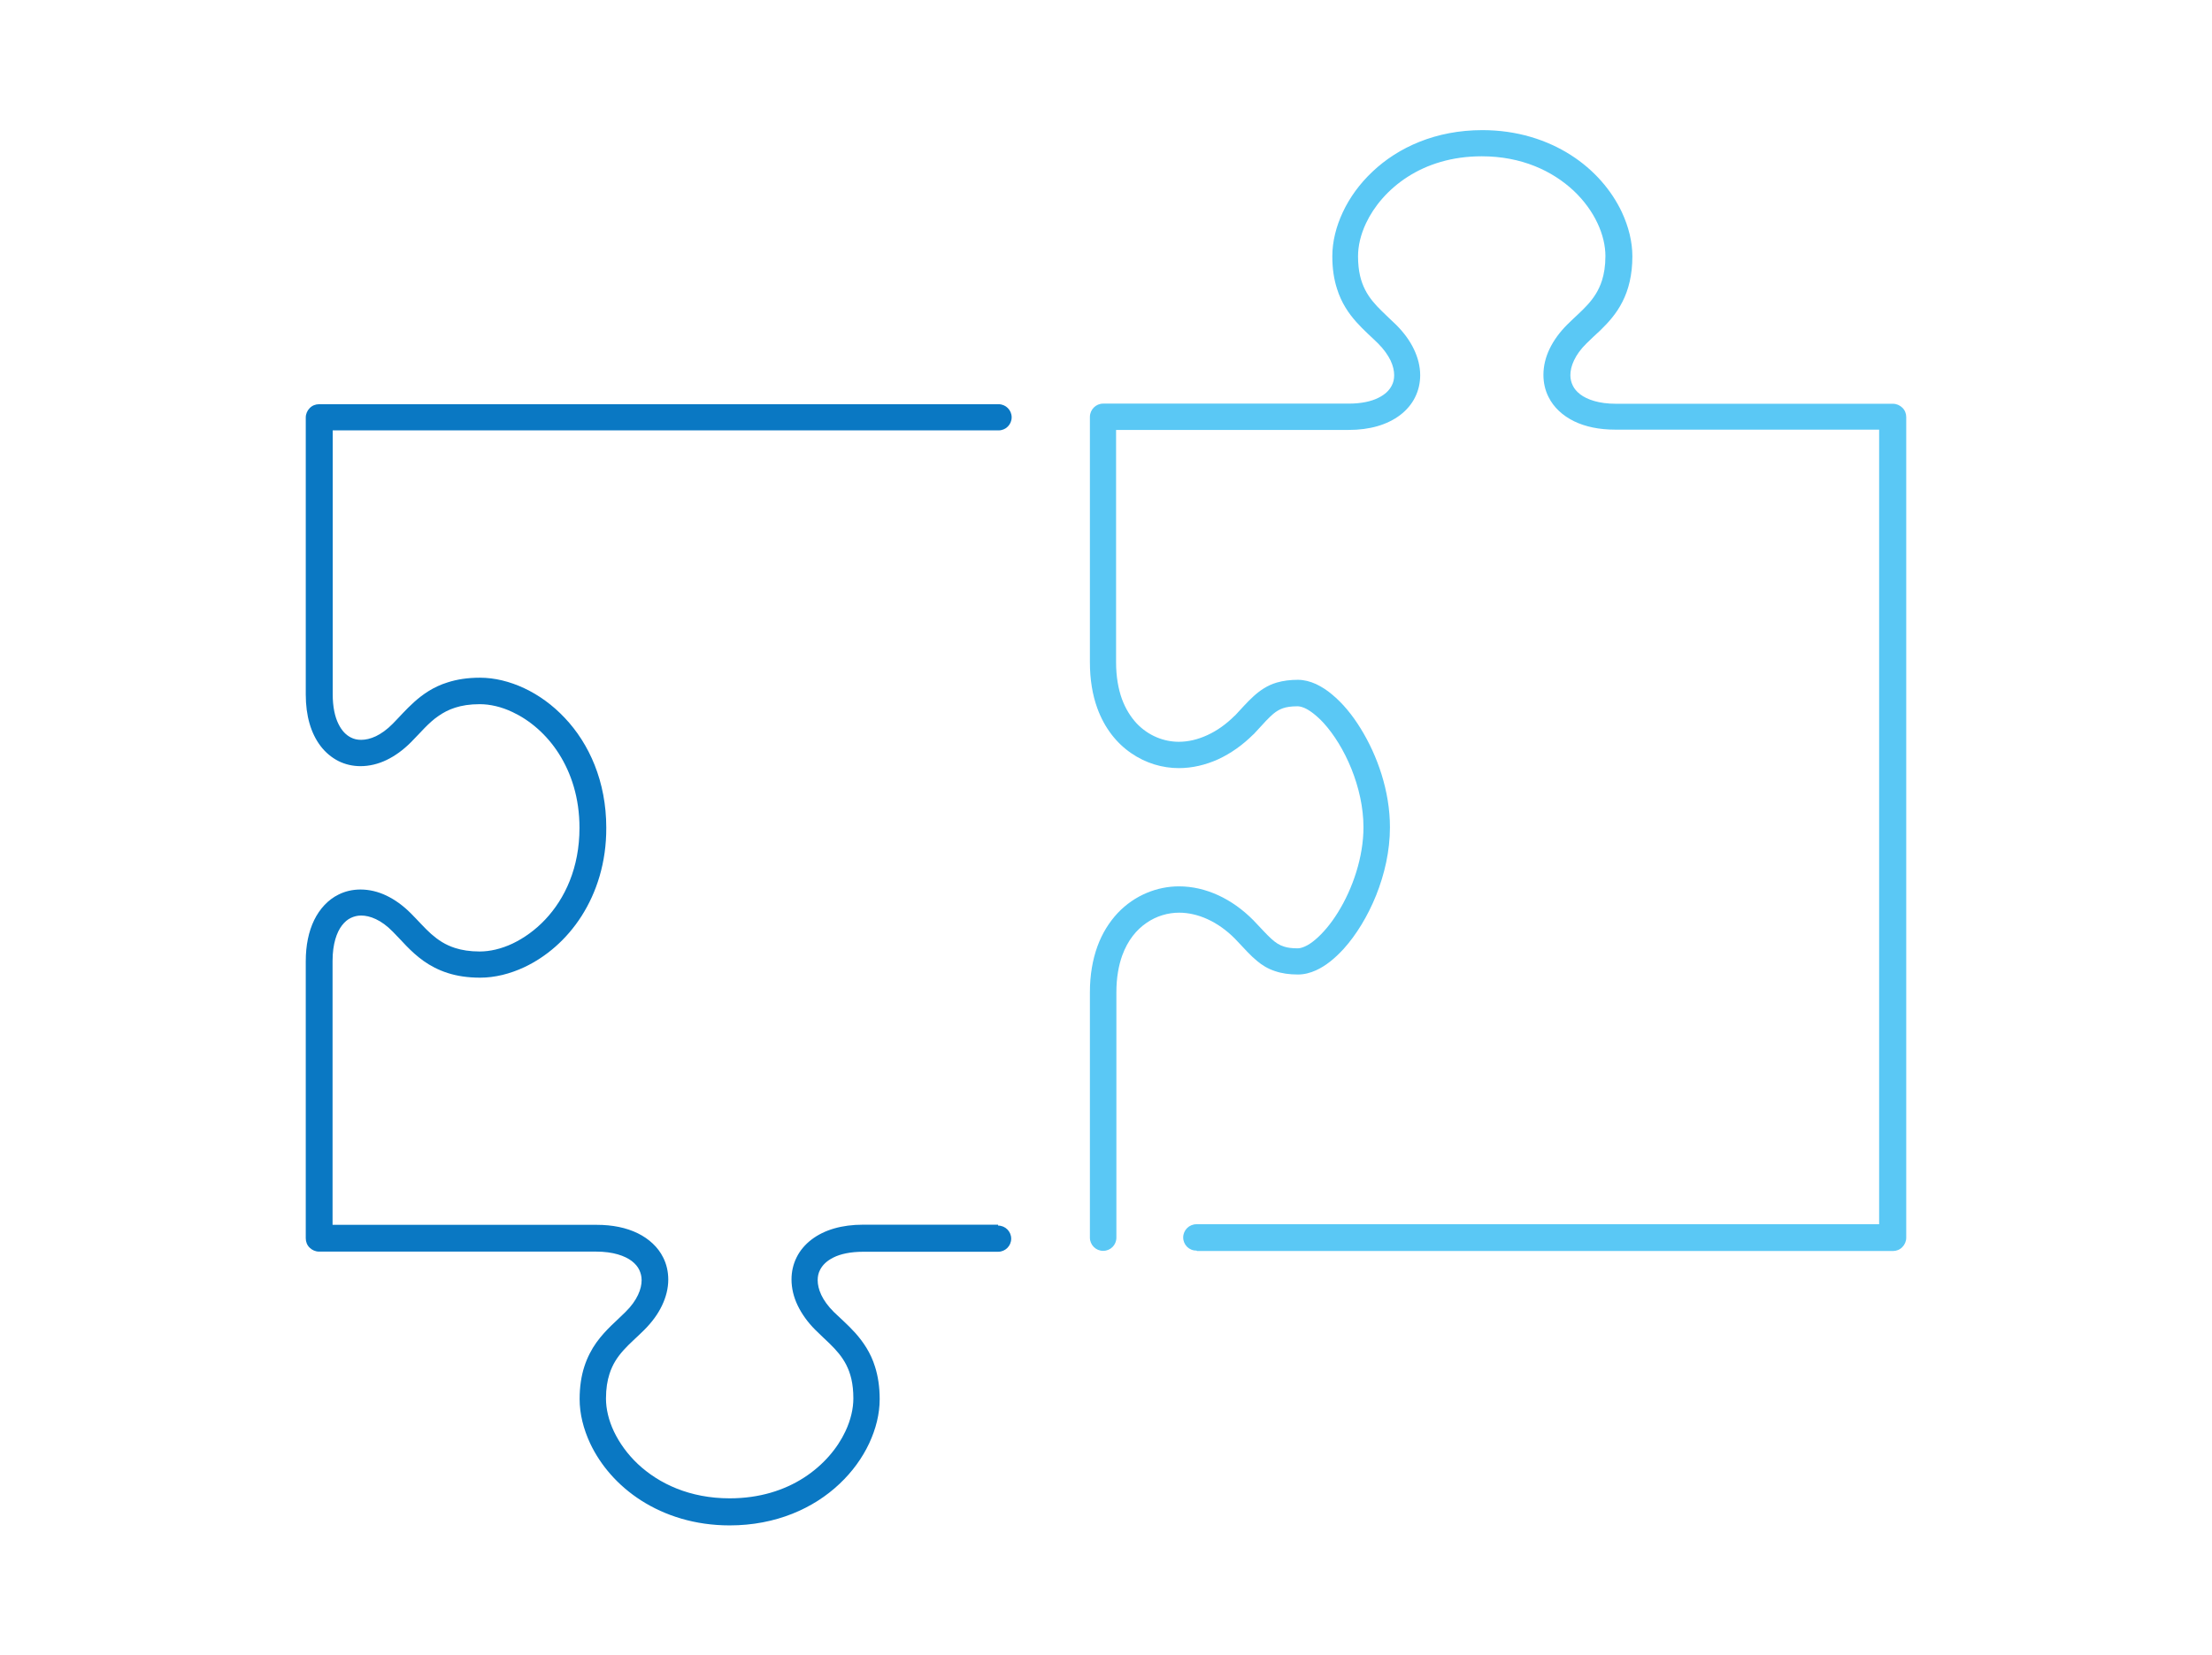 <?xml version="1.0" encoding="UTF-8"?>
<svg xmlns="http://www.w3.org/2000/svg" viewBox="0 0 147 110">
  <defs>
    <style>
      .cls-1 {
        fill: #0a78c3;
      }

      .cls-2 {
        fill: #5ac8f5;
      }
    </style>
  </defs>
  <path class="cls-1" d="M66.33,81.41h-8.97c-1.41,0-2.58.34-3.43.99-.42.32-.77.73-.99,1.18-.23.46-.34.96-.34,1.47,0,.58.14,1.17.41,1.73.27.56.66,1.11,1.17,1.62h0c.33.33.65.62.95.91.45.44.83.87,1.11,1.42.28.55.47,1.23.47,2.23,0,.67-.17,1.43-.53,2.19-.53,1.13-1.47,2.25-2.76,3.08-1.29.83-2.94,1.37-4.93,1.37-2.65,0-4.7-.97-6.1-2.28-.7-.66-1.23-1.41-1.59-2.16-.36-.76-.53-1.52-.53-2.19,0-.67.09-1.19.23-1.63.21-.66.53-1.13.93-1.58.4-.45.89-.86,1.38-1.35h0c.51-.51.91-1.05,1.18-1.62.27-.56.42-1.15.42-1.73,0-.51-.11-1.02-.34-1.47-.34-.69-.94-1.24-1.69-1.61-.76-.37-1.67-.56-2.73-.56h-17.55v-17.54c0-1.14.28-1.92.63-2.37.18-.23.37-.39.58-.49.21-.1.43-.16.69-.16.29,0,.62.07.98.24.36.17.74.44,1.12.83h0c.56.55,1.15,1.31,2.05,1.95.45.32.98.6,1.6.8.62.2,1.34.31,2.16.31.97,0,1.98-.25,2.94-.7,1.44-.68,2.8-1.83,3.8-3.4,1-1.57,1.65-3.56,1.64-5.87,0-3.08-1.14-5.59-2.76-7.3-.81-.86-1.73-1.52-2.69-1.97-.96-.45-1.97-.7-2.94-.7-.82,0-1.53.11-2.15.31-.94.29-1.65.79-2.22,1.3-.57.51-1.01,1.03-1.43,1.45h0c-.38.39-.77.66-1.12.83-.36.17-.69.24-.98.24-.26,0-.48-.05-.69-.16-.31-.16-.59-.43-.82-.9-.23-.46-.38-1.12-.38-1.97v-17.54h44.25c.48,0,.87-.39.87-.87s-.39-.87-.87-.87H21.2c-.23,0-.46.09-.62.26-.16.16-.26.39-.26.62v18.42c0,1.41.34,2.58.99,3.43.32.42.73.76,1.18.99.46.23.96.34,1.47.34.58,0,1.17-.14,1.73-.41.56-.27,1.1-.66,1.61-1.17h0c.65-.65,1.17-1.3,1.83-1.75.33-.23.68-.42,1.12-.56.44-.14.96-.23,1.63-.23.68,0,1.44.17,2.19.53,1.13.53,2.25,1.47,3.07,2.76.82,1.29,1.37,2.94,1.37,4.93,0,2.65-.96,4.7-2.28,6.1-.66.7-1.41,1.23-2.16,1.59-.76.36-1.52.53-2.19.53-.66,0-1.19-.09-1.63-.23-.66-.21-1.13-.53-1.59-.93-.45-.4-.87-.89-1.36-1.38h0c-.51-.51-1.05-.9-1.61-1.17-.56-.27-1.15-.41-1.73-.41-.51,0-1.02.11-1.47.34-.69.34-1.24.94-1.61,1.69-.37.76-.56,1.68-.56,2.74v18.42c0,.23.09.46.26.62.16.16.39.26.62.26h18.42c1.13,0,1.91.28,2.37.63.23.18.39.37.49.58.1.21.16.43.16.69,0,.29-.07.62-.24.98-.17.36-.44.75-.83,1.13h0c-.55.56-1.3,1.15-1.94,2.04-.32.45-.6.98-.8,1.6-.2.62-.31,1.34-.31,2.16,0,.97.25,1.97.7,2.94.68,1.44,1.83,2.8,3.4,3.8,1.57,1,3.56,1.65,5.87,1.65,3.08,0,5.59-1.14,7.3-2.76.86-.81,1.52-1.73,1.97-2.69.45-.96.7-1.96.7-2.94,0-.82-.11-1.53-.31-2.16-.29-.94-.79-1.65-1.29-2.22-.51-.57-1.03-1.01-1.45-1.42h0c-.39-.39-.66-.77-.83-1.13-.17-.36-.24-.69-.24-.98,0-.26.05-.48.16-.69.16-.31.43-.59.89-.82.46-.23,1.12-.38,1.97-.38h8.97c.48,0,.87-.39.87-.87s-.39-.87-.87-.87h0Z"/>
  <path class="cls-2" d="M79.55,83.16h46.25c.23,0,.46-.09.62-.26.16-.16.26-.39.26-.62V27.72c0-.23-.09-.46-.26-.62-.16-.16-.39-.26-.62-.26h-18.41c-1.14,0-1.92-.28-2.38-.63-.23-.18-.39-.37-.49-.58-.1-.21-.16-.43-.16-.69,0-.29.07-.62.24-.98.17-.36.44-.75.83-1.13h0c.28-.28.6-.57.94-.89.5-.49,1.05-1.08,1.45-1.88.41-.8.66-1.79.66-3.02,0-.97-.25-1.97-.7-2.94-.68-1.44-1.83-2.8-3.4-3.8-1.57-1-3.56-1.65-5.87-1.65-3.09,0-5.59,1.14-7.3,2.76-.86.81-1.52,1.73-1.97,2.69-.45.96-.7,1.96-.7,2.94,0,.82.11,1.53.31,2.15.29.94.78,1.65,1.29,2.22.51.57,1.03,1.01,1.44,1.42h0c.39.39.66.78.83,1.13.17.36.24.69.24.98,0,.26-.05.48-.16.69-.16.31-.43.59-.9.82-.46.23-1.12.38-1.96.38h-16.32c-.48,0-.87.39-.88.87v16.32c0,1.15.17,2.17.49,3.05.48,1.33,1.29,2.34,2.26,3,.97.67,2.08.99,3.16.99.89,0,1.78-.21,2.62-.59.84-.39,1.63-.95,2.33-1.65h.01c.33-.36.61-.66.84-.91.18-.19.34-.34.48-.46.22-.18.41-.29.64-.37.23-.08.53-.13.97-.13.11,0,.27.03.48.12.35.16.81.51,1.26,1,.68.75,1.35,1.82,1.84,3.04.49,1.22.8,2.57.8,3.88,0,1.99-.72,4.09-1.69,5.65-.48.78-1.02,1.41-1.52,1.83-.25.21-.48.36-.69.45-.2.09-.36.12-.47.12-.39,0-.67-.04-.89-.11-.33-.1-.56-.25-.87-.53-.31-.28-.68-.7-1.18-1.22h0c-1.41-1.43-3.17-2.26-4.95-2.26-1.44,0-2.94.58-4.07,1.77-.56.6-1.03,1.34-1.35,2.22-.32.88-.5,1.9-.5,3.05v16.31c0,.48.39.88.88.88s.88-.39.88-.88v-16.31c0-.97.15-1.78.39-2.45.37-1.01.94-1.7,1.61-2.16.66-.46,1.43-.68,2.17-.68,1.23,0,2.57.58,3.71,1.73l.62-.62-.63.61c.31.32.58.62.85.9.2.21.41.41.63.59.33.28.72.52,1.18.67.46.16.96.23,1.54.23.42,0,.83-.11,1.2-.28.66-.3,1.26-.8,1.83-1.42.84-.93,1.6-2.17,2.16-3.56.56-1.4.92-2.95.92-4.53,0-2.4-.83-4.76-1.95-6.57-.56-.91-1.2-1.68-1.89-2.25-.34-.29-.7-.52-1.08-.7-.38-.17-.78-.28-1.2-.28-.51,0-.97.06-1.39.18-.63.18-1.13.53-1.55.91-.43.39-.8.82-1.26,1.31l.63.6-.62-.62c-.57.57-1.19,1.01-1.83,1.3-.63.29-1.27.44-1.89.44-.98,0-2.01-.39-2.8-1.22-.39-.42-.73-.95-.98-1.62-.24-.67-.39-1.48-.39-2.45v-15.44s15.45,0,15.45,0c1.41,0,2.57-.34,3.43-.99.42-.32.77-.73.99-1.18.23-.46.34-.96.34-1.47,0-.58-.15-1.17-.42-1.73-.27-.57-.67-1.11-1.18-1.62h0c-.33-.32-.65-.61-.95-.91-.45-.44-.83-.87-1.11-1.42-.28-.55-.47-1.23-.47-2.23,0-.67.17-1.43.53-2.19.53-1.13,1.47-2.25,2.76-3.08,1.29-.83,2.94-1.37,4.93-1.37,2.65,0,4.69.97,6.1,2.28.7.66,1.24,1.41,1.59,2.16.36.76.53,1.52.53,2.19,0,.66-.09,1.19-.23,1.63-.21.65-.53,1.13-.93,1.58-.4.45-.89.86-1.38,1.35h0c-.51.51-.9,1.05-1.17,1.61-.27.56-.41,1.15-.41,1.73,0,.51.11,1.02.34,1.47.34.69.94,1.24,1.69,1.61.76.37,1.68.56,2.74.56h17.54v52.82h-45.37c-.48,0-.88.39-.88.88,0,.48.39.88.88.87h0Z"/>
</svg>
